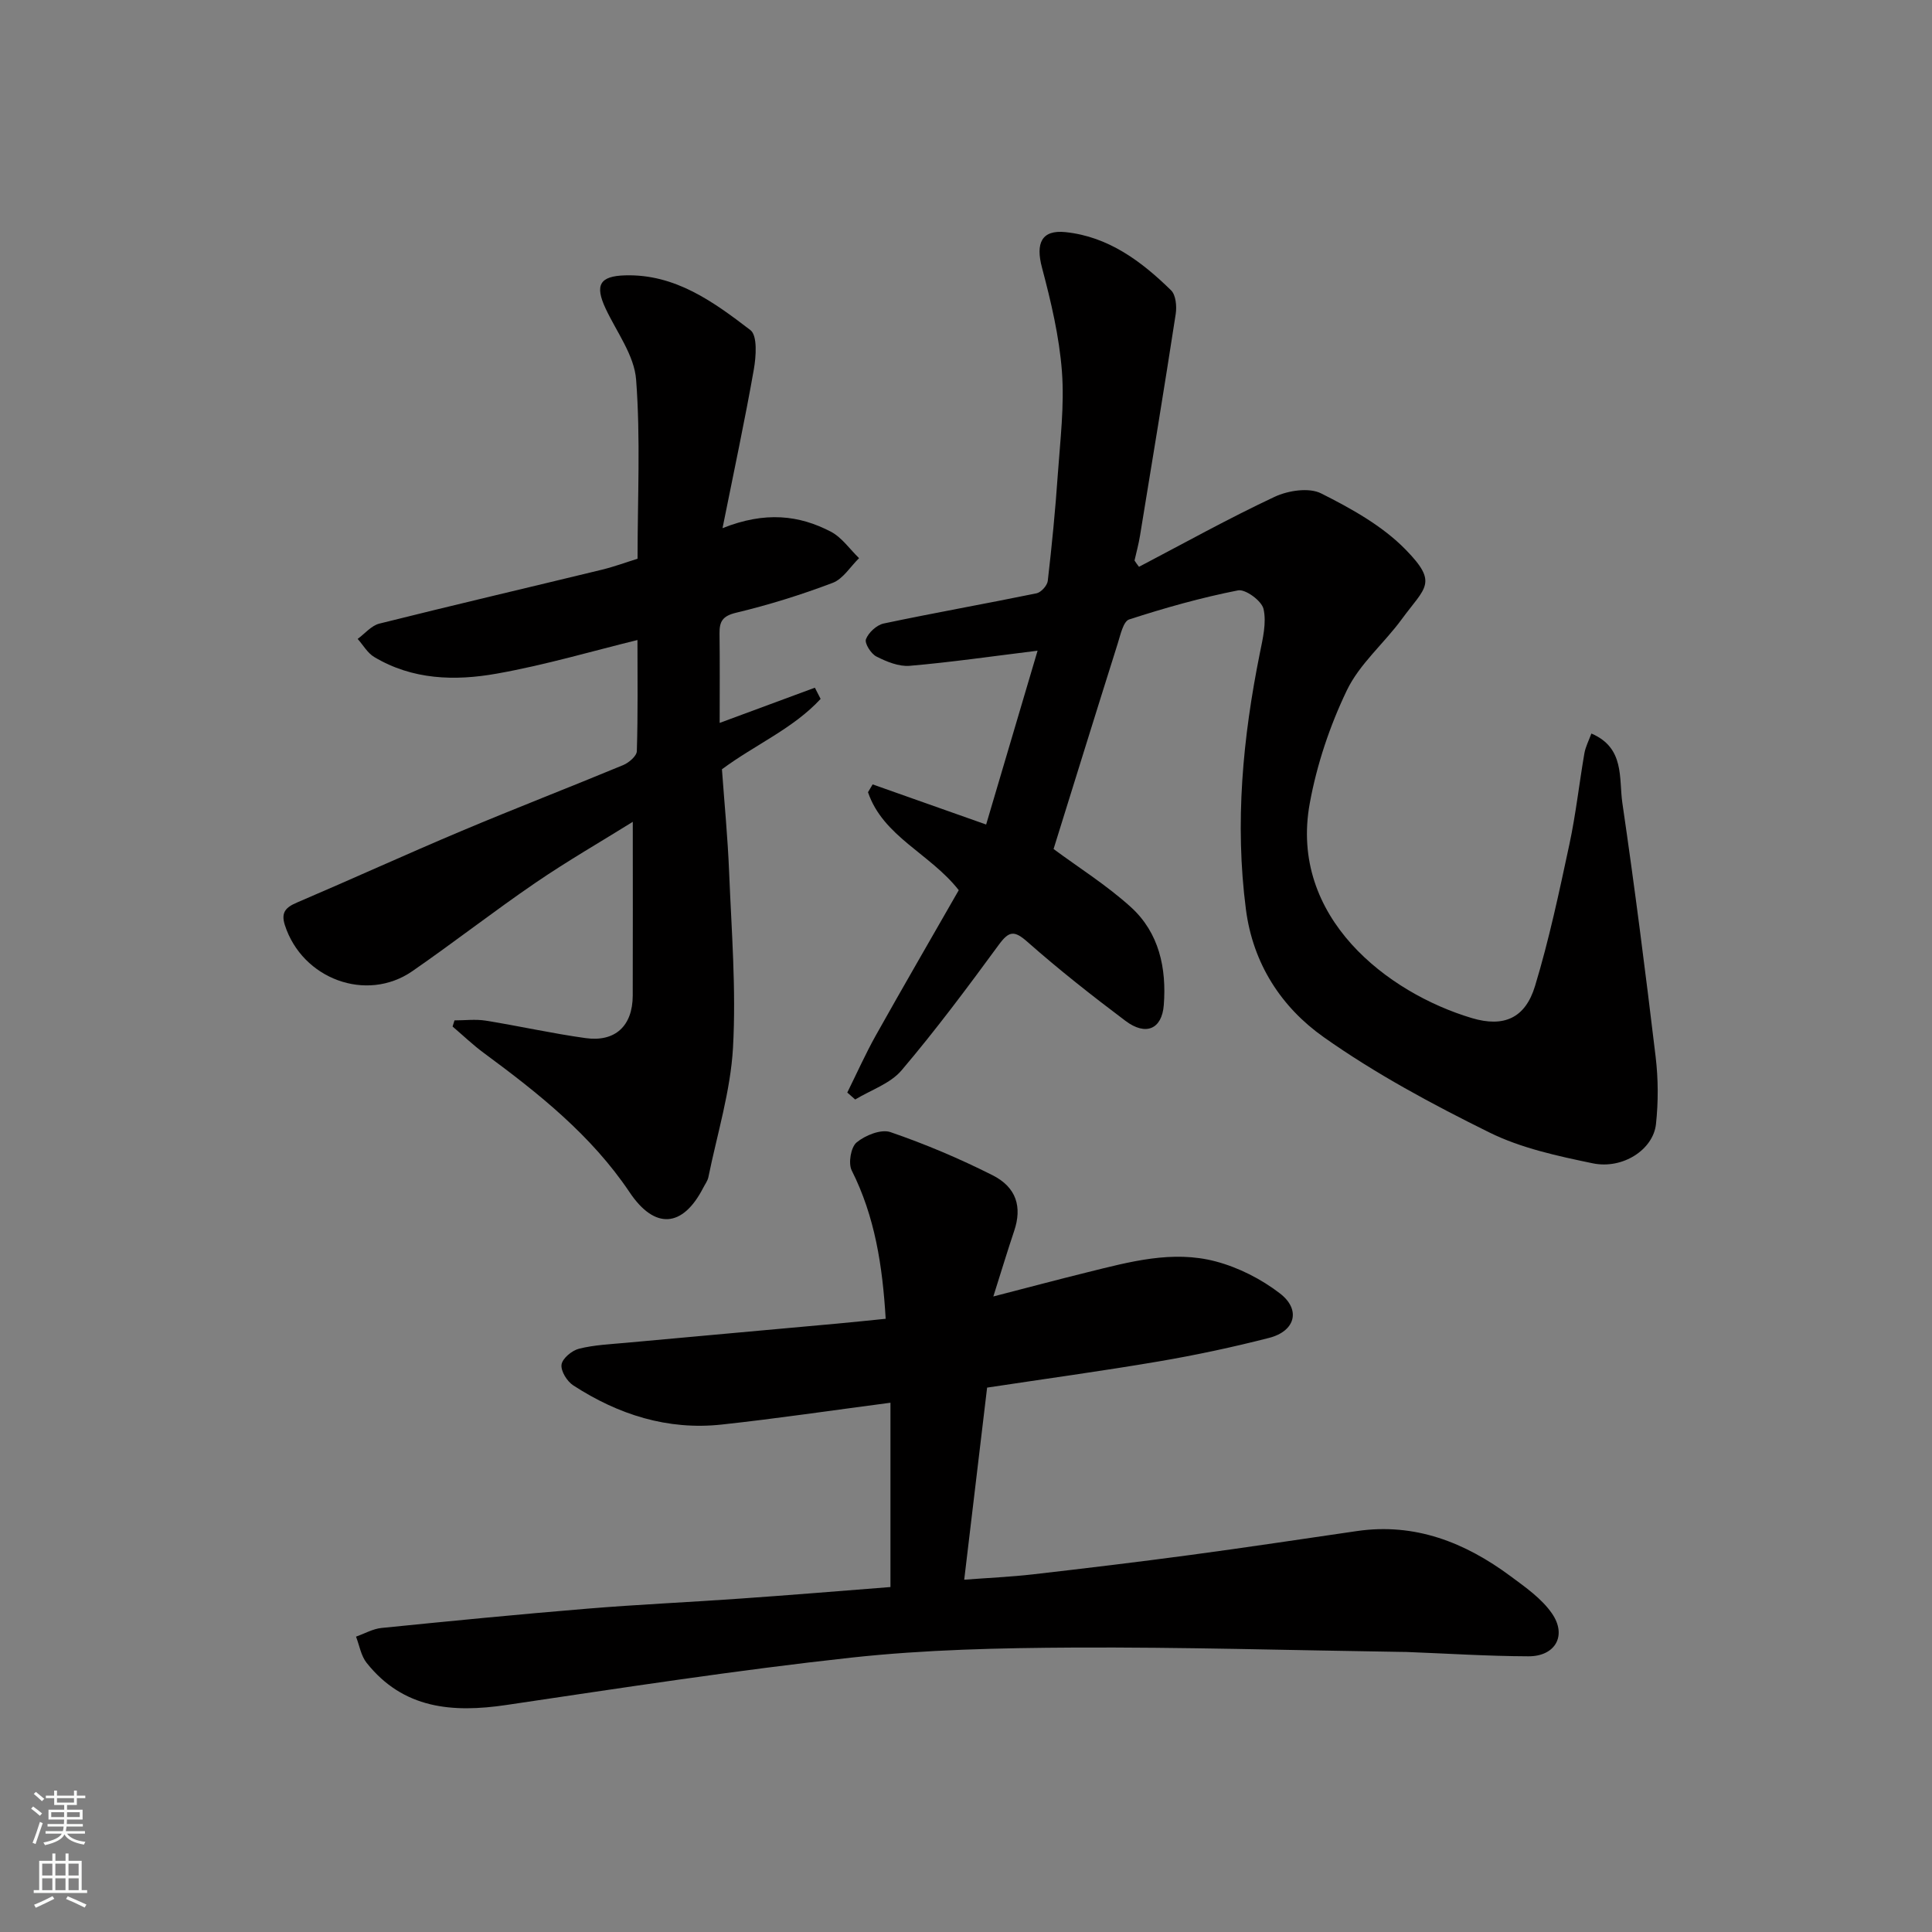 <svg enable-background="new 0 0 400 400" viewBox="0 0 400 400" xmlns="http://www.w3.org/2000/svg"><rect x="0" y="0" width="400" height="400" fill="#808080" stroke="none"/><g fill="#010000"><path d="m235.82 117.35c9.34-4.89 18.56-10.03 28.1-14.5 2.78-1.3 7.1-1.96 9.6-.7 6.25 3.14 12.7 6.72 17.51 11.65 6.8 6.96 4.07 7.73-.82 14.41-3.67 5.01-8.74 9.26-11.36 14.72-3.53 7.35-6.22 15.38-7.68 23.4-4.31 23.61 16.14 39.25 33.55 44.45 6.66 1.99 11.08 0 13.09-6.63 2.92-9.62 5.01-19.51 7.12-29.36 1.33-6.21 2.02-12.55 3.1-18.82.24-1.37.92-2.66 1.45-4.1 6.96 2.96 5.67 9.29 6.41 14.36 2.56 17.48 4.79 35.01 6.89 52.55.55 4.6.57 9.35.07 13.96-.57 5.28-6.88 9.4-13.1 8.11-7.27-1.51-14.8-3.13-21.38-6.38-11.82-5.84-23.58-12.15-34.31-19.74-8.73-6.17-14.65-15.16-16.11-26.48-2.31-17.87-.65-35.45 2.88-52.98.61-3.03 1.42-6.33.77-9.19-.38-1.68-3.74-4.15-5.28-3.85-7.62 1.5-15.14 3.62-22.54 6.02-1.21.39-1.8 3.18-2.36 4.96-4.55 14.42-9.02 28.86-13.29 42.57 5.23 3.87 11.03 7.51 16.02 12.04 5.83 5.3 7.39 12.63 6.8 20.27-.39 5.01-3.73 6.43-7.93 3.27-6.94-5.22-13.78-10.6-20.28-16.34-2.76-2.44-3.84-2.29-5.96.6-6.48 8.84-13.04 17.64-20.12 25.98-2.33 2.75-6.35 4.07-9.6 6.04-.55-.48-1.09-.96-1.64-1.44 1.95-3.93 3.74-7.94 5.87-11.76 5.66-10.1 11.47-20.11 17.21-30.14-5.95-7.59-15.67-11.09-18.79-20.28.32-.54.64-1.08.96-1.62 7.55 2.67 15.1 5.34 23.5 8.31 3.52-11.89 7.07-23.86 10.65-35.99-9.51 1.17-17.98 2.4-26.48 3.13-2.25.19-4.79-.86-6.9-1.93-1.12-.57-2.48-2.75-2.15-3.59.54-1.38 2.22-2.93 3.67-3.24 10.52-2.22 21.11-4.09 31.64-6.25.94-.19 2.22-1.61 2.33-2.57.85-7.34 1.57-14.7 2.08-22.08.5-7.09 1.38-14.25.85-21.28-.55-7.24-2.26-14.46-4.13-21.51-1.33-5-.13-7.86 4.87-7.34 8.87.92 15.73 6.04 21.86 12.05.99.97 1.2 3.31.96 4.89-2.36 15.31-4.88 30.6-7.39 45.89-.28 1.73-.75 3.44-1.14 5.16.28.45.6.88.93 1.3z"/><path d="m184.36 328.58c0-12.78 0-25.31 0-38.16-12.1 1.58-23.5 3.28-34.96 4.52-11.19 1.21-21.4-2.06-30.71-8.11-1.29-.83-2.62-2.98-2.43-4.31.18-1.28 2.15-2.91 3.61-3.28 3.15-.79 6.48-.93 9.74-1.23 14.56-1.34 29.12-2.64 43.69-3.97 3.39-.31 6.78-.67 10.07-1-.65-10.97-2.23-21.17-7.03-30.71-.75-1.48-.18-4.82 1.01-5.8 1.78-1.48 5.06-2.8 7-2.14 7.22 2.48 14.31 5.48 21.13 8.92 5.02 2.53 6.15 6.63 4.49 11.55-1.39 4.14-2.65 8.31-4.31 13.56 7.09-1.83 13.29-3.48 19.51-5.02 8.72-2.16 17.58-4.6 26.51-2.24 4.73 1.25 9.46 3.65 13.33 6.64 4.37 3.37 3.16 7.8-2.24 9.19-7.55 1.94-15.2 3.57-22.89 4.88-11.75 2-23.57 3.61-35.51 5.42-1.55 13.01-3.1 25.99-4.74 39.77 5.15-.39 9.67-.59 14.16-1.1 10.9-1.25 21.8-2.56 32.68-4.02 11.5-1.54 22.98-3.28 34.47-4.95 12.03-1.75 22.38 2.36 31.8 9.34 3.09 2.29 6.44 4.63 8.57 7.71 3.17 4.58.7 8.9-4.87 8.88-8.43-.03-16.87-.58-25.3-.9-.5-.02-1-.01-1.5-.02-22.43-.33-44.86-1-67.29-.89-15.37.08-30.82.42-46.08 2.08-23.89 2.61-47.66 6.29-71.44 9.81-11.17 1.66-21.34.81-28.92-8.72-1.17-1.46-1.49-3.6-2.2-5.43 1.76-.62 3.48-1.62 5.29-1.8 14.22-1.43 28.45-2.83 42.69-4 10.52-.87 21.07-1.33 31.59-2.08 10.36-.72 20.7-1.58 31.08-2.39z"/><path d="m132 115.68c0-12.62.63-24.91-.3-37.08-.38-5.04-4.03-9.85-6.31-14.71-2.28-4.87-1.24-6.73 4.03-6.88 10.41-.3 18.32 5.5 25.94 11.33 1.49 1.14 1.18 5.48.71 8.16-1.86 10.57-4.12 21.07-6.48 32.85 8.84-3.52 15.85-2.7 22.43.73 2.28 1.19 3.91 3.62 5.84 5.48-1.8 1.75-3.3 4.29-5.45 5.11-6.52 2.47-13.23 4.57-20.01 6.19-2.84.68-3.46 1.84-3.43 4.32.08 5.99.03 11.99.03 18.49 6.76-2.5 13.24-4.89 19.71-7.29.4.77.79 1.55 1.19 2.32-5.66 6.14-13.53 9.45-20.43 14.57.5 6.92 1.2 14.12 1.49 21.34.49 12.1 1.47 24.24.8 36.29-.51 9.01-3.28 17.9-5.1 26.83-.16.77-.7 1.47-1.07 2.2-4.26 8.28-10.04 8.67-15.23.93-7.94-11.84-18.88-20.51-30.17-28.84-2.28-1.68-4.33-3.65-6.49-5.49.13-.42.26-.84.4-1.27 2.15 0 4.35-.28 6.44.05 6.92 1.11 13.77 2.66 20.71 3.62 6.15.85 9.72-2.55 9.75-8.77.04-11.76.01-23.53.01-36.01-6.53 4.07-13.52 8.09-20.16 12.63-8.63 5.9-16.88 12.34-25.48 18.29-9.5 6.57-22.79 1.62-26.39-9.53-.86-2.67.21-3.7 2.53-4.69 11.38-4.86 22.65-10.01 34.05-14.81 11.1-4.68 22.34-9.02 33.47-13.64 1.18-.49 2.79-1.87 2.82-2.88.24-7.72.13-15.45.13-23.01-9.28 2.27-19.11 5.18-29.15 6.96-8.63 1.54-17.44 1.3-25.36-3.45-1.39-.83-2.29-2.47-3.42-3.74 1.49-1.09 2.84-2.76 4.5-3.17 15.3-3.83 30.66-7.42 45.99-11.14 2.68-.65 5.28-1.62 7.46-2.29z"/></g><path d="m6.44 374.46.42-.45c.65.47 1.27.95 1.85 1.44l-.45.49c-.65-.56-1.25-1.06-1.82-1.48m.93 7.33-.63-.26c.55-1.36 1.05-2.8 1.52-4.33.19.1.38.19.59.27-.46 1.29-.95 2.73-1.48 4.32m-.38-10.38.44-.42c.43.34 1.01.82 1.74 1.44l-.49.49c-.53-.51-1.09-1.01-1.69-1.51m2.5.35h1.72v-1.04h.59v1.04h3.52v-1.04h.59v1.04h1.75v.53h-1.75v1.42h-2.03v.97h3.22v2.03h-3.24c0 .35-.01.66-.03.93h3.32v.53h-3.37c-.03.27-.08.58-.15.94h3.96v.53h-3.71c.67.92 1.93 1.48 3.79 1.68-.13.24-.23.44-.29.59-2.13-.38-3.48-1.08-4.04-2.12-.43.97-1.77 1.72-4.03 2.23-.09-.19-.2-.37-.33-.55 2.1-.42 3.37-1.03 3.81-1.83h-3.36v-.53h3.58c.08-.29.13-.61.16-.94h-3.33v-.53h3.39c.02-.27.04-.58.04-.93h-3.23v-2.03h3.25v-.97h-2.07v-1.42h-1.73zm1.12 3.44v1h2.65c.01-.3.02-.44.01-.4v-.25-.35zm1.19-2h3.52v-.91h-3.52zm4.71 2h-2.63v.59c0 .15-.01.28-.01.4h2.64z" fill="#fafbfa"/><path d="m13.56 383.74h.63v1.52h2.72v6.07h1.13v.6h-11.06v-.6h1.13v-6.07h2.73v-1.52h.63v1.52h2.1v-1.52zm-2.69 8.83.38.56c-1.24.63-2.53 1.25-3.85 1.85-.1-.21-.21-.42-.34-.63 1.36-.55 2.63-1.15 3.81-1.78m-2.13-4.27h2.1v-2.45h-2.1zm0 3.04h2.1v-2.46h-2.1zm2.72-3.04h2.1v-2.45h-2.1zm0 3.04h2.1v-2.46h-2.1zm6.07 3.6c-1.41-.71-2.7-1.3-3.86-1.78l.35-.56c1.45.62 2.75 1.19 3.88 1.72zm-1.25-9.09h-2.1v2.45h2.1zm-2.09 5.49h2.1v-2.46h-2.1z" fill="#fafbfa"/></svg>